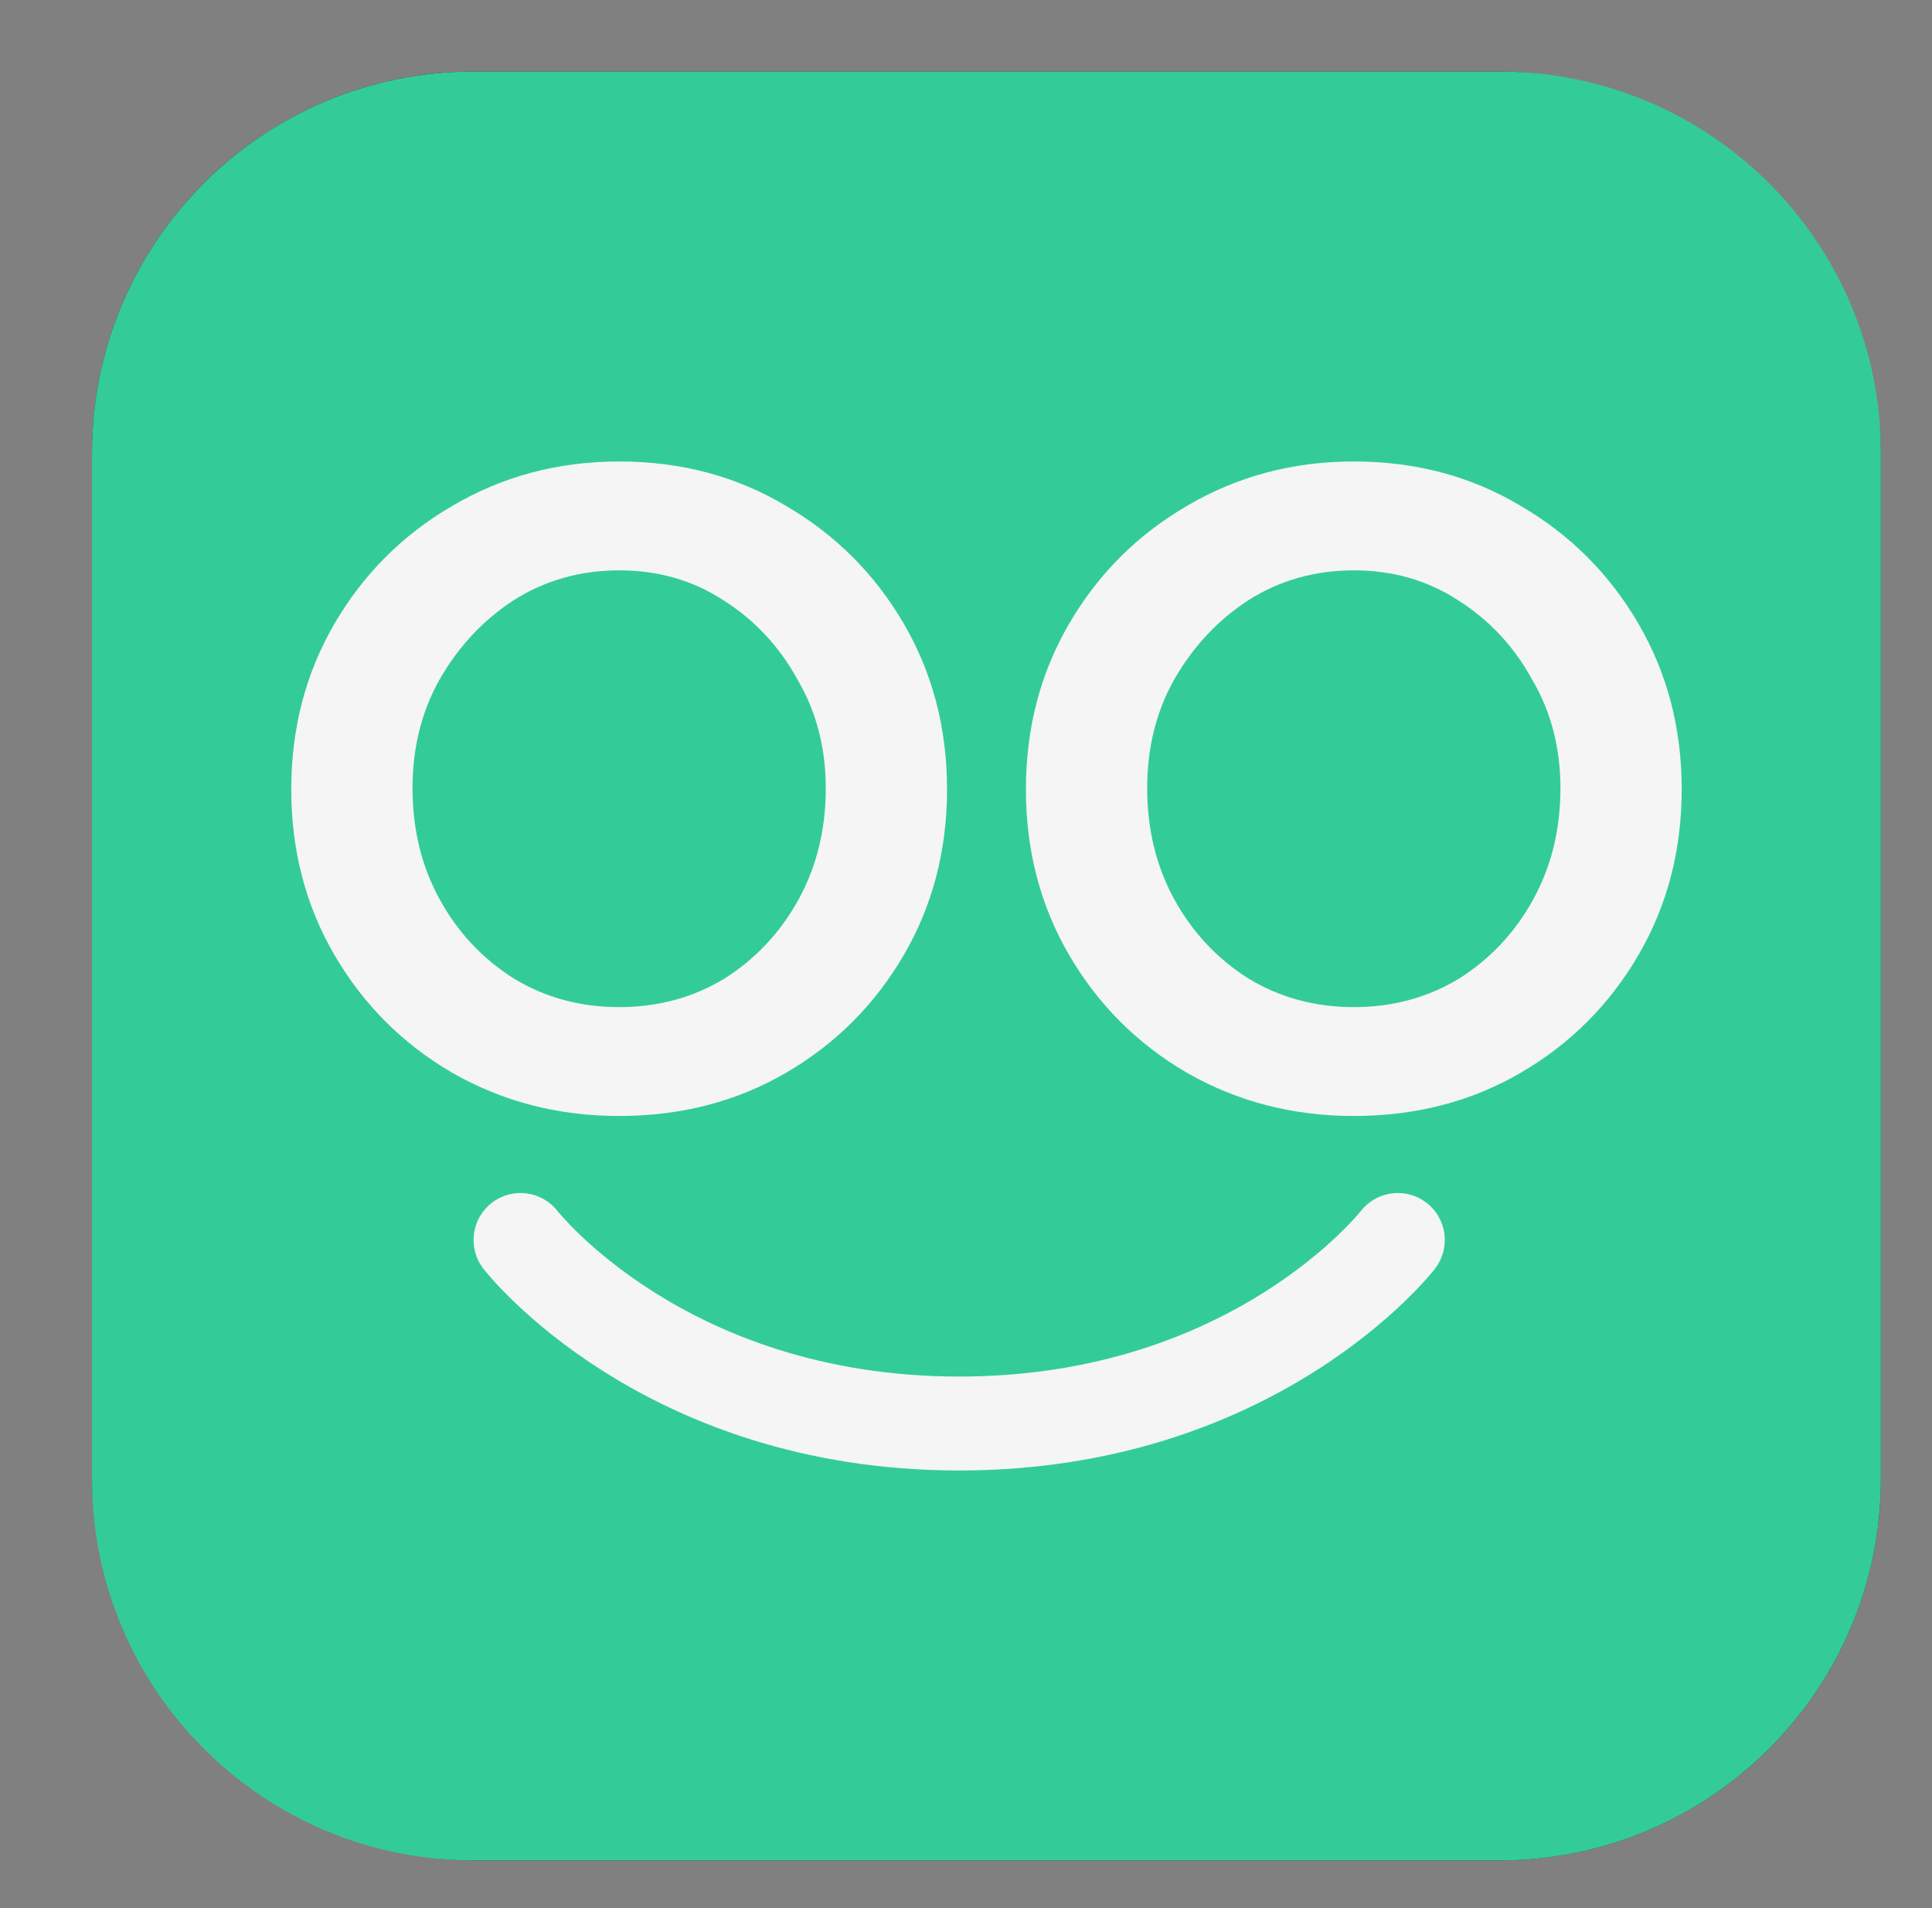 <svg width="81" height="80" viewBox="0 0 81 80" fill="none" xmlns="http://www.w3.org/2000/svg">
<rect x="0" y="0" width="81" height="80" fill="#808080" stroke="none"/>
<rect x="4.51" y="3.652" width="73.695" height="73.695" rx="15.348" stroke="#0C3A2C" stroke-width="1.305"/>
<path d="M62.857 3C71.694 3 78.857 10.163 78.857 19V62C78.857 70.836 71.694 78 62.857 78H19.857C11.021 78 3.857 70.836 3.857 62V19C3.857 10.163 11.021 3 19.857 3H62.857Z" fill="#33CC99"/>
<path d="M57.185 50.623C57.874 49.905 59.008 49.808 59.812 50.432C60.671 51.098 60.828 52.335 60.161 53.194L58.605 51.987C60.102 53.148 60.159 53.193 60.16 53.195L60.158 53.197L60.155 53.202L60.147 53.212C60.14 53.22 60.133 53.23 60.124 53.241C60.106 53.264 60.081 53.294 60.051 53.331C59.99 53.405 59.905 53.505 59.795 53.628C59.575 53.874 59.257 54.213 58.84 54.612C58.006 55.411 56.769 56.458 55.12 57.5C51.812 59.59 46.854 61.652 40.214 61.652C33.574 61.652 28.617 59.59 25.309 57.5C23.659 56.458 22.423 55.411 21.589 54.612C21.172 54.213 20.853 53.874 20.634 53.628C20.524 53.505 20.439 53.405 20.378 53.331C20.348 53.294 20.323 53.264 20.305 53.241L20.273 53.202L20.27 53.197L20.269 53.195C20.27 53.193 20.332 53.144 21.823 51.987L20.268 53.194C19.601 52.335 19.758 51.098 20.617 50.432C21.474 49.767 22.707 49.921 23.375 50.775C23.375 50.775 23.377 50.777 23.378 50.778C23.383 50.785 23.393 50.797 23.409 50.816C23.442 50.856 23.497 50.922 23.575 51.009C23.731 51.183 23.977 51.446 24.312 51.768C24.986 52.412 26.017 53.289 27.412 54.171C30.193 55.928 34.431 57.714 40.214 57.714C45.997 57.714 50.235 55.928 53.017 54.171C54.412 53.289 55.443 52.412 56.116 51.768C56.452 51.446 56.698 51.183 56.853 51.009C56.931 50.922 56.987 50.856 57.02 50.816C57.035 50.797 57.046 50.785 57.051 50.778V50.777C57.051 50.776 57.053 50.776 57.054 50.775L57.185 50.623ZM25.958 19.348C28.552 19.348 30.886 19.97 32.961 21.215C35.036 22.425 36.678 24.069 37.889 26.144C39.099 28.219 39.705 30.536 39.705 33.095C39.705 35.654 39.099 37.971 37.889 40.046C36.678 42.121 35.036 43.763 32.961 44.974C30.886 46.184 28.552 46.789 25.958 46.789C23.399 46.789 21.065 46.184 18.955 44.974C16.88 43.763 15.237 42.121 14.026 40.046C12.816 37.971 12.211 35.654 12.211 33.095C12.211 30.536 12.816 28.219 14.026 26.144C15.237 24.069 16.88 22.425 18.955 21.215C21.064 19.97 23.399 19.348 25.958 19.348ZM56.759 19.348C59.352 19.348 61.687 19.97 63.762 21.215C65.837 22.425 67.479 24.069 68.689 26.144C69.9 28.219 70.506 30.536 70.506 33.095C70.506 35.654 69.9 37.971 68.689 40.046C67.479 42.121 65.837 43.763 63.762 44.974C61.687 46.184 59.352 46.789 56.759 46.789C54.2 46.789 51.865 46.184 49.756 44.974C47.681 43.763 46.038 42.121 44.827 40.046C43.617 37.971 43.012 35.654 43.012 33.095C43.012 30.536 43.617 28.219 44.827 26.144C46.038 24.069 47.681 22.425 49.756 21.215C51.865 19.97 54.2 19.348 56.759 19.348ZM25.958 23.913C24.333 23.913 22.863 24.328 21.549 25.157C20.269 25.987 19.231 27.094 18.436 28.478C17.675 29.826 17.295 31.349 17.295 33.043C17.295 34.772 17.675 36.328 18.436 37.711C19.196 39.094 20.235 40.201 21.549 41.031C22.863 41.827 24.333 42.225 25.958 42.225C27.583 42.225 29.053 41.827 30.367 41.031C31.681 40.201 32.719 39.094 33.48 37.711C34.24 36.328 34.621 34.772 34.621 33.043C34.621 31.349 34.223 29.826 33.428 28.478C32.667 27.094 31.63 25.987 30.315 25.157C29.036 24.327 27.583 23.913 25.958 23.913ZM56.759 23.913C55.134 23.913 53.664 24.328 52.35 25.157C51.07 25.987 50.032 27.094 49.236 28.478C48.475 29.826 48.096 31.349 48.096 33.043C48.096 34.772 48.476 36.328 49.236 37.711C49.997 39.094 51.035 40.201 52.35 41.031C53.664 41.827 55.133 42.225 56.759 42.225C58.384 42.225 59.854 41.827 61.168 41.031C62.482 40.201 63.52 39.094 64.28 37.711C65.041 36.328 65.422 34.772 65.422 33.043C65.422 31.349 65.024 29.826 64.228 28.478C63.468 27.094 62.43 25.987 61.116 25.157C59.837 24.327 58.384 23.913 56.759 23.913Z" fill="#F5F5F5"/>
</svg>
